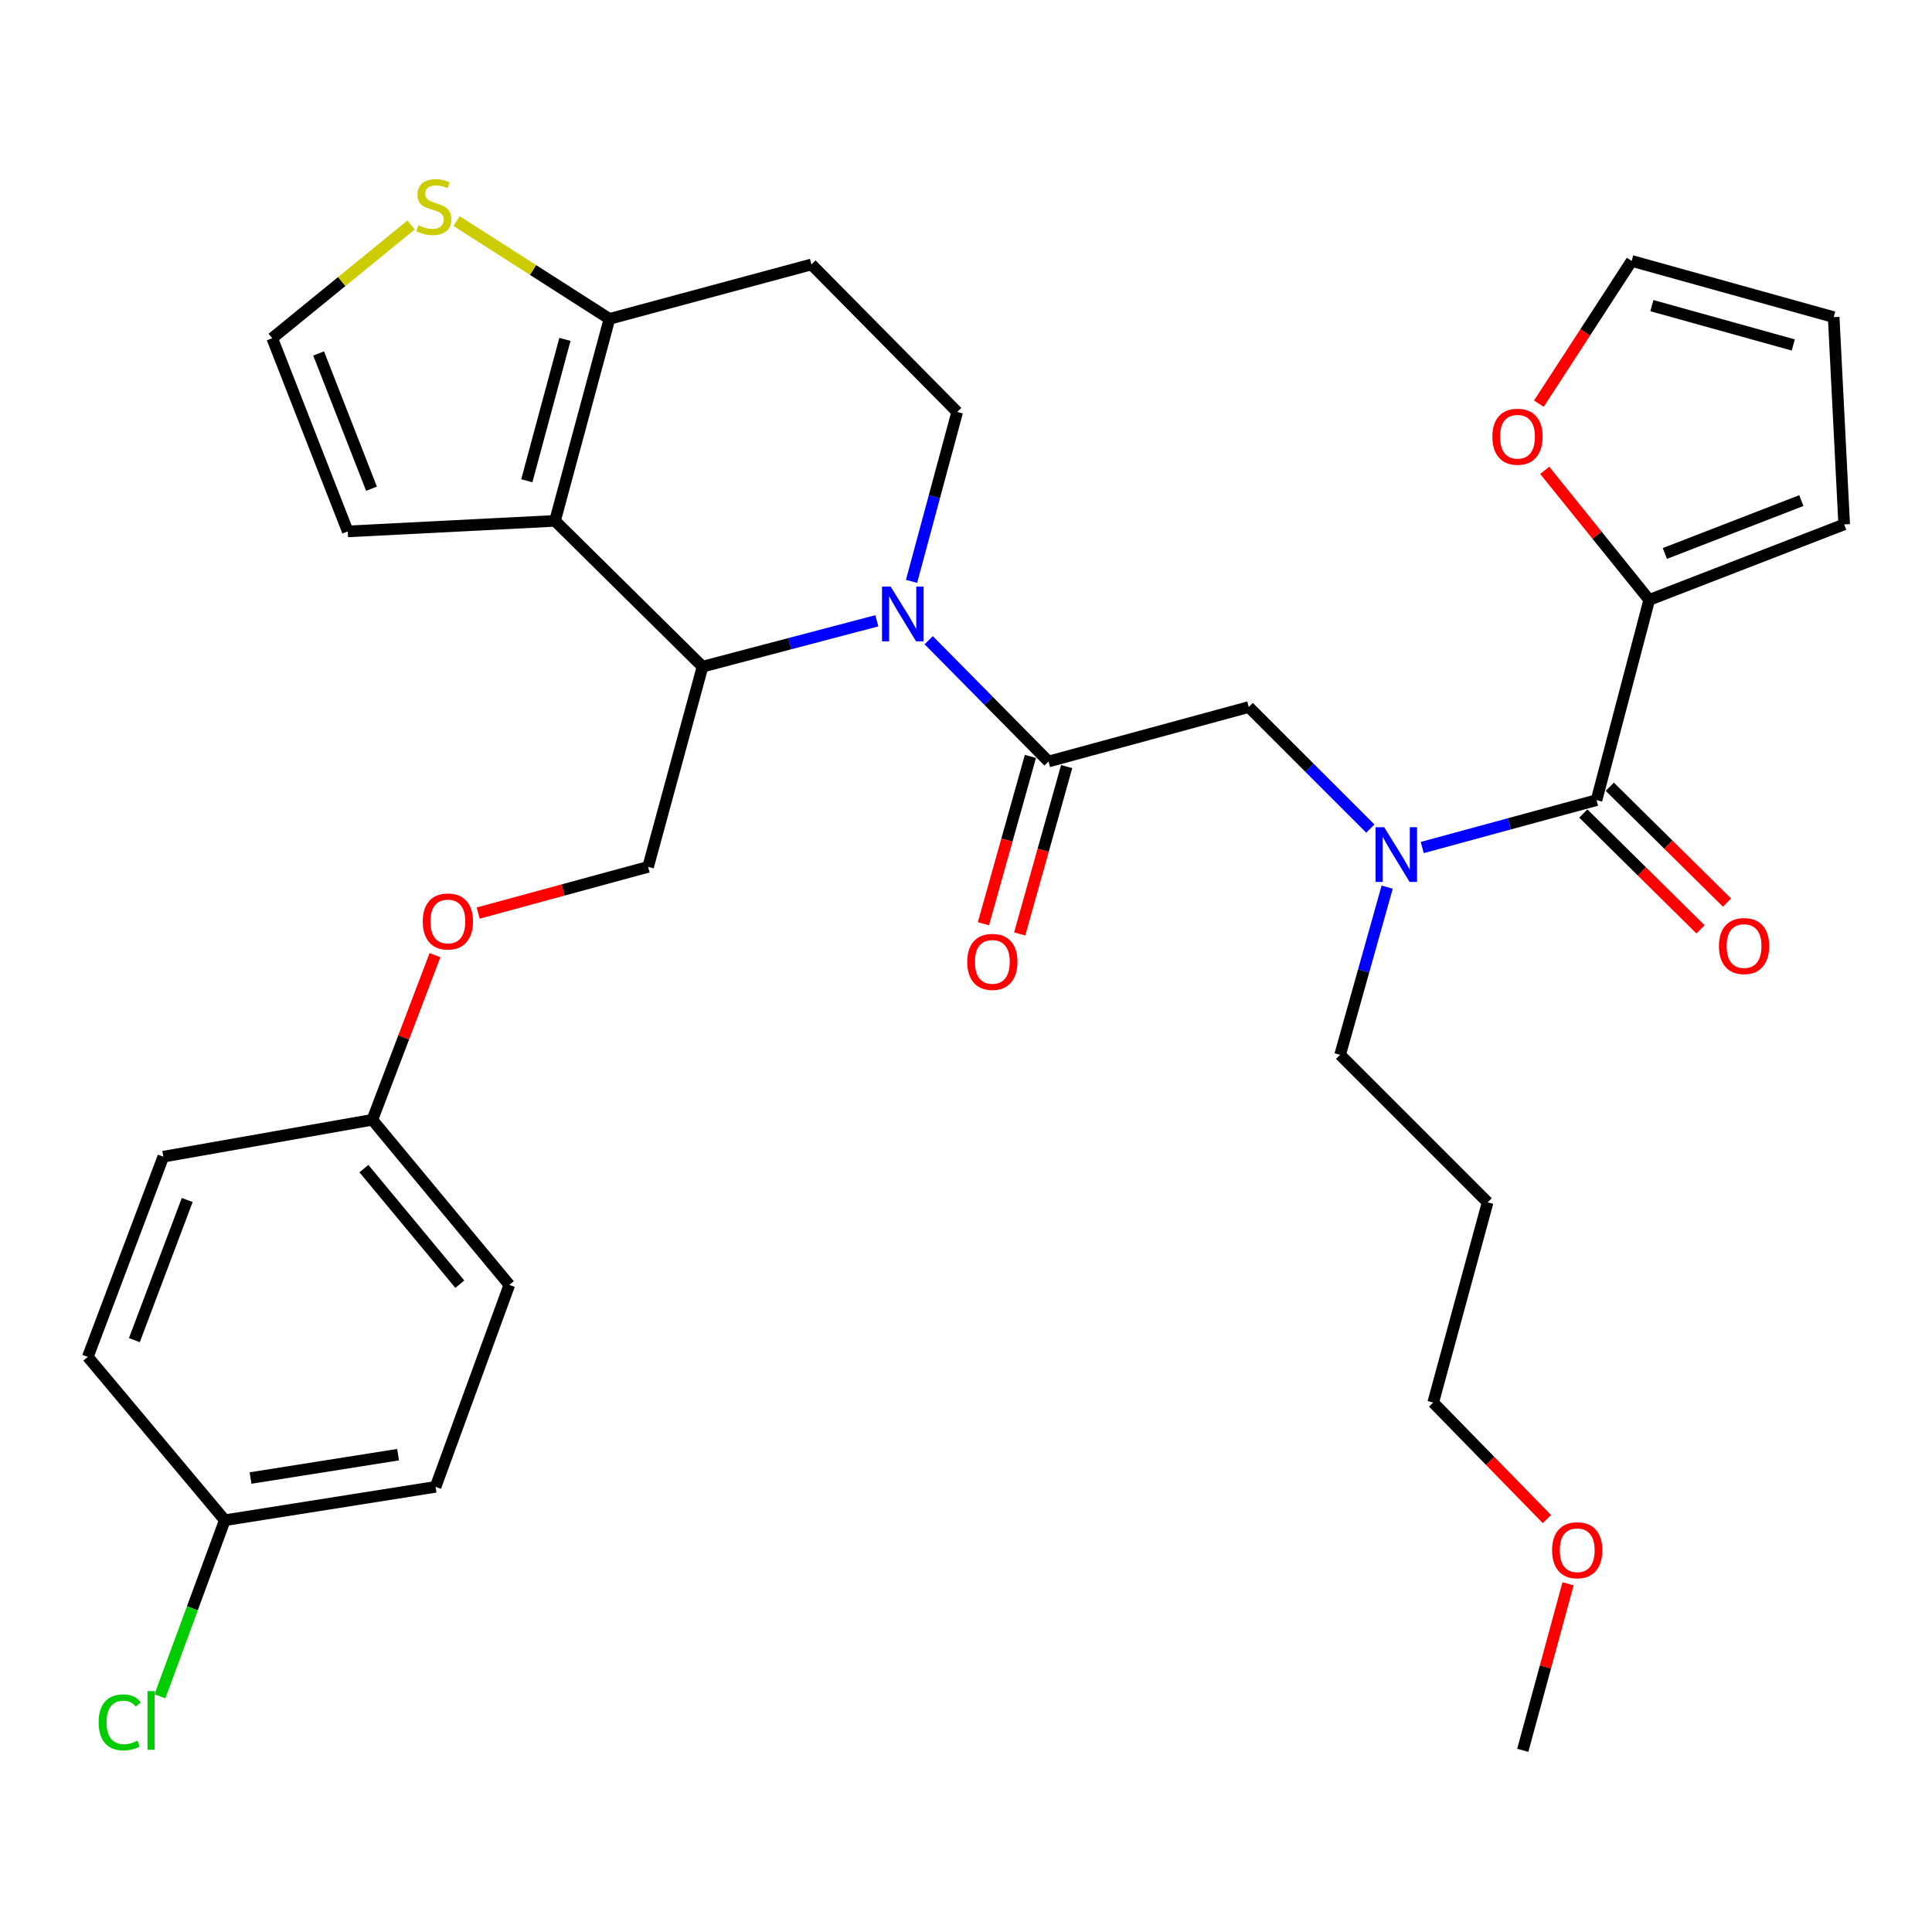 <?xml version='1.0' encoding='iso-8859-1'?>
<svg version='1.1' baseProfile='full'
              xmlns='http://www.w3.org/2000/svg'
                      xmlns:rdkit='http://www.rdkit.org/xml'
                      xmlns:xlink='http://www.w3.org/1999/xlink'
                  xml:space='preserve'
width='1000px' height='1000px' viewBox='0 0 1000 1000'>
<!-- END OF HEADER -->
<rect style='opacity:1.0;fill:#FFFFFF;stroke:none' width='1000' height='1000' x='0' y='0'> </rect>
<path class='bond-0' d='M 853.636,310.513 L 826.592,276.978' style='fill:none;fill-rule:evenodd;stroke:#000000;stroke-width:6px;stroke-linecap:butt;stroke-linejoin:miter;stroke-opacity:1' />
<path class='bond-0' d='M 826.592,276.978 L 799.547,243.443' style='fill:none;fill-rule:evenodd;stroke:#FF0000;stroke-width:6px;stroke-linecap:butt;stroke-linejoin:miter;stroke-opacity:1' />
<path class='bond-1' d='M 853.636,310.513 L 954.545,271.419' style='fill:none;fill-rule:evenodd;stroke:#000000;stroke-width:6px;stroke-linecap:butt;stroke-linejoin:miter;stroke-opacity:1' />
<path class='bond-1' d='M 861.731,286.472 L 932.367,259.106' style='fill:none;fill-rule:evenodd;stroke:#000000;stroke-width:6px;stroke-linecap:butt;stroke-linejoin:miter;stroke-opacity:1' />
<path class='bond-2' d='M 853.636,310.513 L 826.368,414.14' style='fill:none;fill-rule:evenodd;stroke:#000000;stroke-width:6px;stroke-linecap:butt;stroke-linejoin:miter;stroke-opacity:1' />
<path class='bond-3' d='M 709.29,428.889 L 677.825,397.425' style='fill:none;fill-rule:evenodd;stroke:#0000FF;stroke-width:6px;stroke-linecap:butt;stroke-linejoin:miter;stroke-opacity:1' />
<path class='bond-3' d='M 677.825,397.425 L 646.36,365.96' style='fill:none;fill-rule:evenodd;stroke:#000000;stroke-width:6px;stroke-linecap:butt;stroke-linejoin:miter;stroke-opacity:1' />
<path class='bond-4' d='M 736.155,438.678 L 781.261,426.409' style='fill:none;fill-rule:evenodd;stroke:#0000FF;stroke-width:6px;stroke-linecap:butt;stroke-linejoin:miter;stroke-opacity:1' />
<path class='bond-4' d='M 781.261,426.409 L 826.368,414.14' style='fill:none;fill-rule:evenodd;stroke:#000000;stroke-width:6px;stroke-linecap:butt;stroke-linejoin:miter;stroke-opacity:1' />
<path class='bond-5' d='M 718,459.18 L 705.821,502.574' style='fill:none;fill-rule:evenodd;stroke:#0000FF;stroke-width:6px;stroke-linecap:butt;stroke-linejoin:miter;stroke-opacity:1' />
<path class='bond-5' d='M 705.821,502.574 L 693.642,545.967' style='fill:none;fill-rule:evenodd;stroke:#000000;stroke-width:6px;stroke-linecap:butt;stroke-linejoin:miter;stroke-opacity:1' />
<path class='bond-6' d='M 819.517,421.073 L 849.854,451.053' style='fill:none;fill-rule:evenodd;stroke:#000000;stroke-width:6px;stroke-linecap:butt;stroke-linejoin:miter;stroke-opacity:1' />
<path class='bond-6' d='M 849.854,451.053 L 880.192,481.033' style='fill:none;fill-rule:evenodd;stroke:#FF0000;stroke-width:6px;stroke-linecap:butt;stroke-linejoin:miter;stroke-opacity:1' />
<path class='bond-6' d='M 833.219,407.208 L 863.556,437.188' style='fill:none;fill-rule:evenodd;stroke:#000000;stroke-width:6px;stroke-linecap:butt;stroke-linejoin:miter;stroke-opacity:1' />
<path class='bond-6' d='M 863.556,437.188 L 893.893,467.168' style='fill:none;fill-rule:evenodd;stroke:#FF0000;stroke-width:6px;stroke-linecap:butt;stroke-linejoin:miter;stroke-opacity:1' />
<path class='bond-7' d='M 796.525,208.937 L 820.538,171.995' style='fill:none;fill-rule:evenodd;stroke:#FF0000;stroke-width:6px;stroke-linecap:butt;stroke-linejoin:miter;stroke-opacity:1' />
<path class='bond-7' d='M 820.538,171.995 L 844.551,135.054' style='fill:none;fill-rule:evenodd;stroke:#000000;stroke-width:6px;stroke-linecap:butt;stroke-linejoin:miter;stroke-opacity:1' />
<path class='bond-8' d='M 954.545,271.419 L 949.109,164.142' style='fill:none;fill-rule:evenodd;stroke:#000000;stroke-width:6px;stroke-linecap:butt;stroke-linejoin:miter;stroke-opacity:1' />
<path class='bond-9' d='M 770,622.326 L 693.642,545.967' style='fill:none;fill-rule:evenodd;stroke:#000000;stroke-width:6px;stroke-linecap:butt;stroke-linejoin:miter;stroke-opacity:1' />
<path class='bond-10' d='M 770,622.326 L 741.822,725.964' style='fill:none;fill-rule:evenodd;stroke:#000000;stroke-width:6px;stroke-linecap:butt;stroke-linejoin:miter;stroke-opacity:1' />
<path class='bond-11' d='M 800.694,786.273 L 771.258,756.118' style='fill:none;fill-rule:evenodd;stroke:#FF0000;stroke-width:6px;stroke-linecap:butt;stroke-linejoin:miter;stroke-opacity:1' />
<path class='bond-11' d='M 771.258,756.118 L 741.822,725.964' style='fill:none;fill-rule:evenodd;stroke:#000000;stroke-width:6px;stroke-linecap:butt;stroke-linejoin:miter;stroke-opacity:1' />
<path class='bond-12' d='M 811.618,819.768 L 799.901,862.864' style='fill:none;fill-rule:evenodd;stroke:#FF0000;stroke-width:6px;stroke-linecap:butt;stroke-linejoin:miter;stroke-opacity:1' />
<path class='bond-12' d='M 799.901,862.864 L 788.183,905.961' style='fill:none;fill-rule:evenodd;stroke:#000000;stroke-width:6px;stroke-linecap:butt;stroke-linejoin:miter;stroke-opacity:1' />
<path class='bond-13' d='M 453.854,321.312 L 408.745,333.185' style='fill:none;fill-rule:evenodd;stroke:#0000FF;stroke-width:6px;stroke-linecap:butt;stroke-linejoin:miter;stroke-opacity:1' />
<path class='bond-13' d='M 408.745,333.185 L 363.635,345.059' style='fill:none;fill-rule:evenodd;stroke:#000000;stroke-width:6px;stroke-linecap:butt;stroke-linejoin:miter;stroke-opacity:1' />
<path class='bond-14' d='M 480.697,331.367 L 511.71,362.758' style='fill:none;fill-rule:evenodd;stroke:#0000FF;stroke-width:6px;stroke-linecap:butt;stroke-linejoin:miter;stroke-opacity:1' />
<path class='bond-14' d='M 511.71,362.758 L 542.722,394.149' style='fill:none;fill-rule:evenodd;stroke:#000000;stroke-width:6px;stroke-linecap:butt;stroke-linejoin:miter;stroke-opacity:1' />
<path class='bond-15' d='M 471.819,300.913 L 483.636,257.072' style='fill:none;fill-rule:evenodd;stroke:#0000FF;stroke-width:6px;stroke-linecap:butt;stroke-linejoin:miter;stroke-opacity:1' />
<path class='bond-15' d='M 483.636,257.072 L 495.452,213.232' style='fill:none;fill-rule:evenodd;stroke:#000000;stroke-width:6px;stroke-linecap:butt;stroke-linejoin:miter;stroke-opacity:1' />
<path class='bond-16' d='M 533.338,391.515 L 521.182,434.829' style='fill:none;fill-rule:evenodd;stroke:#000000;stroke-width:6px;stroke-linecap:butt;stroke-linejoin:miter;stroke-opacity:1' />
<path class='bond-16' d='M 521.182,434.829 L 509.025,478.142' style='fill:none;fill-rule:evenodd;stroke:#FF0000;stroke-width:6px;stroke-linecap:butt;stroke-linejoin:miter;stroke-opacity:1' />
<path class='bond-16' d='M 552.106,396.783 L 539.949,440.096' style='fill:none;fill-rule:evenodd;stroke:#000000;stroke-width:6px;stroke-linecap:butt;stroke-linejoin:miter;stroke-opacity:1' />
<path class='bond-16' d='M 539.949,440.096 L 527.793,483.41' style='fill:none;fill-rule:evenodd;stroke:#FF0000;stroke-width:6px;stroke-linecap:butt;stroke-linejoin:miter;stroke-opacity:1' />
<path class='bond-17' d='M 542.722,394.149 L 646.36,365.96' style='fill:none;fill-rule:evenodd;stroke:#000000;stroke-width:6px;stroke-linecap:butt;stroke-linejoin:miter;stroke-opacity:1' />
<path class='bond-18' d='M 363.635,345.059 L 287.277,269.599' style='fill:none;fill-rule:evenodd;stroke:#000000;stroke-width:6px;stroke-linecap:butt;stroke-linejoin:miter;stroke-opacity:1' />
<path class='bond-19' d='M 363.635,345.059 L 335.457,448.686' style='fill:none;fill-rule:evenodd;stroke:#000000;stroke-width:6px;stroke-linecap:butt;stroke-linejoin:miter;stroke-opacity:1' />
<path class='bond-20' d='M 495.452,213.232 L 420.003,136.873' style='fill:none;fill-rule:evenodd;stroke:#000000;stroke-width:6px;stroke-linecap:butt;stroke-linejoin:miter;stroke-opacity:1' />
<path class='bond-21' d='M 420.003,136.873 L 315.455,165.052' style='fill:none;fill-rule:evenodd;stroke:#000000;stroke-width:6px;stroke-linecap:butt;stroke-linejoin:miter;stroke-opacity:1' />
<path class='bond-22' d='M 287.277,269.599 L 315.455,165.052' style='fill:none;fill-rule:evenodd;stroke:#000000;stroke-width:6px;stroke-linecap:butt;stroke-linejoin:miter;stroke-opacity:1' />
<path class='bond-22' d='M 272.682,248.844 L 292.407,175.661' style='fill:none;fill-rule:evenodd;stroke:#000000;stroke-width:6px;stroke-linecap:butt;stroke-linejoin:miter;stroke-opacity:1' />
<path class='bond-23' d='M 287.277,269.599 L 180,275.057' style='fill:none;fill-rule:evenodd;stroke:#000000;stroke-width:6px;stroke-linecap:butt;stroke-linejoin:miter;stroke-opacity:1' />
<path class='bond-24' d='M 315.455,165.052 L 275.887,139.732' style='fill:none;fill-rule:evenodd;stroke:#000000;stroke-width:6px;stroke-linecap:butt;stroke-linejoin:miter;stroke-opacity:1' />
<path class='bond-24' d='M 275.887,139.732 L 236.32,114.413' style='fill:none;fill-rule:evenodd;stroke:#CCCC00;stroke-width:6px;stroke-linecap:butt;stroke-linejoin:miter;stroke-opacity:1' />
<path class='bond-25' d='M 212.764,116.477 L 176.835,145.768' style='fill:none;fill-rule:evenodd;stroke:#CCCC00;stroke-width:6px;stroke-linecap:butt;stroke-linejoin:miter;stroke-opacity:1' />
<path class='bond-25' d='M 176.835,145.768 L 140.906,175.058' style='fill:none;fill-rule:evenodd;stroke:#000000;stroke-width:6px;stroke-linecap:butt;stroke-linejoin:miter;stroke-opacity:1' />
<path class='bond-26' d='M 140.906,175.058 L 180,275.057' style='fill:none;fill-rule:evenodd;stroke:#000000;stroke-width:6px;stroke-linecap:butt;stroke-linejoin:miter;stroke-opacity:1' />
<path class='bond-26' d='M 164.925,182.96 L 192.291,252.96' style='fill:none;fill-rule:evenodd;stroke:#000000;stroke-width:6px;stroke-linecap:butt;stroke-linejoin:miter;stroke-opacity:1' />
<path class='bond-27' d='M 116.366,786.869 L 99.574,832.444' style='fill:none;fill-rule:evenodd;stroke:#000000;stroke-width:6px;stroke-linecap:butt;stroke-linejoin:miter;stroke-opacity:1' />
<path class='bond-27' d='M 99.574,832.444 L 82.782,878.019' style='fill:none;fill-rule:evenodd;stroke:#00CC00;stroke-width:6px;stroke-linecap:butt;stroke-linejoin:miter;stroke-opacity:1' />
<path class='bond-28' d='M 116.366,786.869 L 225.451,769.596' style='fill:none;fill-rule:evenodd;stroke:#000000;stroke-width:6px;stroke-linecap:butt;stroke-linejoin:miter;stroke-opacity:1' />
<path class='bond-28' d='M 129.68,765.025 L 206.04,752.934' style='fill:none;fill-rule:evenodd;stroke:#000000;stroke-width:6px;stroke-linecap:butt;stroke-linejoin:miter;stroke-opacity:1' />
<path class='bond-29' d='M 116.366,786.869 L 45.455,702.323' style='fill:none;fill-rule:evenodd;stroke:#000000;stroke-width:6px;stroke-linecap:butt;stroke-linejoin:miter;stroke-opacity:1' />
<path class='bond-30' d='M 247.504,472.609 L 291.481,460.648' style='fill:none;fill-rule:evenodd;stroke:#FF0000;stroke-width:6px;stroke-linecap:butt;stroke-linejoin:miter;stroke-opacity:1' />
<path class='bond-30' d='M 291.481,460.648 L 335.457,448.686' style='fill:none;fill-rule:evenodd;stroke:#000000;stroke-width:6px;stroke-linecap:butt;stroke-linejoin:miter;stroke-opacity:1' />
<path class='bond-31' d='M 225.156,494.383 L 208.94,536.994' style='fill:none;fill-rule:evenodd;stroke:#FF0000;stroke-width:6px;stroke-linecap:butt;stroke-linejoin:miter;stroke-opacity:1' />
<path class='bond-31' d='M 208.94,536.994 L 192.725,579.604' style='fill:none;fill-rule:evenodd;stroke:#000000;stroke-width:6px;stroke-linecap:butt;stroke-linejoin:miter;stroke-opacity:1' />
<path class='bond-32' d='M 192.725,579.604 L 84.527,598.696' style='fill:none;fill-rule:evenodd;stroke:#000000;stroke-width:6px;stroke-linecap:butt;stroke-linejoin:miter;stroke-opacity:1' />
<path class='bond-33' d='M 192.725,579.604 L 263.636,665.059' style='fill:none;fill-rule:evenodd;stroke:#000000;stroke-width:6px;stroke-linecap:butt;stroke-linejoin:miter;stroke-opacity:1' />
<path class='bond-33' d='M 188.36,604.87 L 237.998,664.689' style='fill:none;fill-rule:evenodd;stroke:#000000;stroke-width:6px;stroke-linecap:butt;stroke-linejoin:miter;stroke-opacity:1' />
<path class='bond-34' d='M 225.451,769.596 L 263.636,665.059' style='fill:none;fill-rule:evenodd;stroke:#000000;stroke-width:6px;stroke-linecap:butt;stroke-linejoin:miter;stroke-opacity:1' />
<path class='bond-35' d='M 45.455,702.323 L 84.527,598.696' style='fill:none;fill-rule:evenodd;stroke:#000000;stroke-width:6px;stroke-linecap:butt;stroke-linejoin:miter;stroke-opacity:1' />
<path class='bond-35' d='M 69.555,693.657 L 96.906,621.117' style='fill:none;fill-rule:evenodd;stroke:#000000;stroke-width:6px;stroke-linecap:butt;stroke-linejoin:miter;stroke-opacity:1' />
<path class='bond-36' d='M 844.551,135.054 L 949.109,164.142' style='fill:none;fill-rule:evenodd;stroke:#000000;stroke-width:6px;stroke-linecap:butt;stroke-linejoin:miter;stroke-opacity:1' />
<path class='bond-36' d='M 855.01,158.197 L 928.201,178.559' style='fill:none;fill-rule:evenodd;stroke:#000000;stroke-width:6px;stroke-linecap:butt;stroke-linejoin:miter;stroke-opacity:1' />
<path  class='atom-1' d='M 716.47 428.169
L 725.75 443.169
Q 726.67 444.649, 728.15 447.329
Q 729.63 450.009, 729.71 450.169
L 729.71 428.169
L 733.47 428.169
L 733.47 456.489
L 729.59 456.489
L 719.63 440.089
Q 718.47 438.169, 717.23 435.969
Q 716.03 433.769, 715.67 433.089
L 715.67 456.489
L 711.99 456.489
L 711.99 428.169
L 716.47 428.169
' fill='#0000FF'/>
<path  class='atom-3' d='M 889.726 489.68
Q 889.726 482.88, 893.086 479.08
Q 896.446 475.28, 902.726 475.28
Q 909.006 475.28, 912.366 479.08
Q 915.726 482.88, 915.726 489.68
Q 915.726 496.56, 912.326 500.48
Q 908.926 504.36, 902.726 504.36
Q 896.486 504.36, 893.086 500.48
Q 889.726 496.6, 889.726 489.68
M 902.726 501.16
Q 907.046 501.16, 909.366 498.28
Q 911.726 495.36, 911.726 489.68
Q 911.726 484.12, 909.366 481.32
Q 907.046 478.48, 902.726 478.48
Q 898.406 478.48, 896.046 481.28
Q 893.726 484.08, 893.726 489.68
Q 893.726 495.4, 896.046 498.28
Q 898.406 501.16, 902.726 501.16
' fill='#FF0000'/>
<path  class='atom-4' d='M 772.454 226.047
Q 772.454 219.247, 775.814 215.447
Q 779.174 211.647, 785.454 211.647
Q 791.734 211.647, 795.094 215.447
Q 798.454 219.247, 798.454 226.047
Q 798.454 232.927, 795.054 236.847
Q 791.654 240.727, 785.454 240.727
Q 779.214 240.727, 775.814 236.847
Q 772.454 232.967, 772.454 226.047
M 785.454 237.527
Q 789.774 237.527, 792.094 234.647
Q 794.454 231.727, 794.454 226.047
Q 794.454 220.487, 792.094 217.687
Q 789.774 214.847, 785.454 214.847
Q 781.134 214.847, 778.774 217.647
Q 776.454 220.447, 776.454 226.047
Q 776.454 231.767, 778.774 234.647
Q 781.134 237.527, 785.454 237.527
' fill='#FF0000'/>
<path  class='atom-7' d='M 803.361 802.403
Q 803.361 795.603, 806.721 791.803
Q 810.081 788.003, 816.361 788.003
Q 822.641 788.003, 826.001 791.803
Q 829.361 795.603, 829.361 802.403
Q 829.361 809.283, 825.961 813.203
Q 822.561 817.083, 816.361 817.083
Q 810.121 817.083, 806.721 813.203
Q 803.361 809.323, 803.361 802.403
M 816.361 813.883
Q 820.681 813.883, 823.001 811.003
Q 825.361 808.083, 825.361 802.403
Q 825.361 796.843, 823.001 794.043
Q 820.681 791.203, 816.361 791.203
Q 812.041 791.203, 809.681 794.003
Q 807.361 796.803, 807.361 802.403
Q 807.361 808.123, 809.681 811.003
Q 812.041 813.883, 816.361 813.883
' fill='#FF0000'/>
<path  class='atom-8' d='M 461.013 303.62
L 470.293 318.62
Q 471.213 320.1, 472.693 322.78
Q 474.173 325.46, 474.253 325.62
L 474.253 303.62
L 478.013 303.62
L 478.013 331.94
L 474.133 331.94
L 464.173 315.54
Q 463.013 313.62, 461.773 311.42
Q 460.573 309.22, 460.213 308.54
L 460.213 331.94
L 456.533 331.94
L 456.533 303.62
L 461.013 303.62
' fill='#0000FF'/>
<path  class='atom-10' d='M 500.634 497.867
Q 500.634 491.067, 503.994 487.267
Q 507.354 483.467, 513.634 483.467
Q 519.914 483.467, 523.274 487.267
Q 526.634 491.067, 526.634 497.867
Q 526.634 504.747, 523.234 508.667
Q 519.834 512.547, 513.634 512.547
Q 507.394 512.547, 503.994 508.667
Q 500.634 504.787, 500.634 497.867
M 513.634 509.347
Q 517.954 509.347, 520.274 506.467
Q 522.634 503.547, 522.634 497.867
Q 522.634 492.307, 520.274 489.507
Q 517.954 486.667, 513.634 486.667
Q 509.314 486.667, 506.954 489.467
Q 504.634 492.267, 504.634 497.867
Q 504.634 503.587, 506.954 506.467
Q 509.314 509.347, 513.634 509.347
' fill='#FF0000'/>
<path  class='atom-17' d='M 216.542 116.596
Q 216.862 116.716, 218.182 117.276
Q 219.502 117.836, 220.942 118.196
Q 222.422 118.516, 223.862 118.516
Q 226.542 118.516, 228.102 117.236
Q 229.662 115.916, 229.662 113.636
Q 229.662 112.076, 228.862 111.116
Q 228.102 110.156, 226.902 109.636
Q 225.702 109.116, 223.702 108.516
Q 221.182 107.756, 219.662 107.036
Q 218.182 106.316, 217.102 104.796
Q 216.062 103.276, 216.062 100.716
Q 216.062 97.156, 218.462 94.956
Q 220.902 92.756, 225.702 92.756
Q 228.982 92.756, 232.702 94.316
L 231.782 97.396
Q 228.382 95.996, 225.822 95.996
Q 223.062 95.996, 221.542 97.156
Q 220.022 98.276, 220.062 100.236
Q 220.062 101.756, 220.822 102.676
Q 221.622 103.596, 222.742 104.116
Q 223.902 104.636, 225.822 105.236
Q 228.382 106.036, 229.902 106.836
Q 231.422 107.636, 232.502 109.276
Q 233.622 110.876, 233.622 113.636
Q 233.622 117.556, 230.982 119.676
Q 228.382 121.756, 224.022 121.756
Q 221.502 121.756, 219.582 121.196
Q 217.702 120.676, 215.462 119.756
L 216.542 116.596
' fill='#CCCC00'/>
<path  class='atom-21' d='M 218.819 476.955
Q 218.819 470.155, 222.179 466.355
Q 225.539 462.555, 231.819 462.555
Q 238.099 462.555, 241.459 466.355
Q 244.819 470.155, 244.819 476.955
Q 244.819 483.835, 241.419 487.755
Q 238.019 491.635, 231.819 491.635
Q 225.579 491.635, 222.179 487.755
Q 218.819 483.875, 218.819 476.955
M 231.819 488.435
Q 236.139 488.435, 238.459 485.555
Q 240.819 482.635, 240.819 476.955
Q 240.819 471.395, 238.459 468.595
Q 236.139 465.755, 231.819 465.755
Q 227.499 465.755, 225.139 468.555
Q 222.819 471.355, 222.819 476.955
Q 222.819 482.675, 225.139 485.555
Q 227.499 488.435, 231.819 488.435
' fill='#FF0000'/>
<path  class='atom-24' d='M 51.061 891.487
Q 51.061 884.447, 54.341 880.767
Q 57.661 877.047, 63.941 877.047
Q 69.781 877.047, 72.901 881.167
L 70.261 883.327
Q 67.981 880.327, 63.941 880.327
Q 59.661 880.327, 57.381 883.207
Q 55.141 886.047, 55.141 891.487
Q 55.141 897.087, 57.461 899.967
Q 59.821 902.847, 64.381 902.847
Q 67.501 902.847, 71.141 900.967
L 72.261 903.967
Q 70.781 904.927, 68.541 905.487
Q 66.301 906.047, 63.821 906.047
Q 57.661 906.047, 54.341 902.287
Q 51.061 898.527, 51.061 891.487
' fill='#00CC00'/>
<path  class='atom-24' d='M 76.341 875.327
L 80.021 875.327
L 80.021 905.687
L 76.341 905.687
L 76.341 875.327
' fill='#00CC00'/>
</svg>
